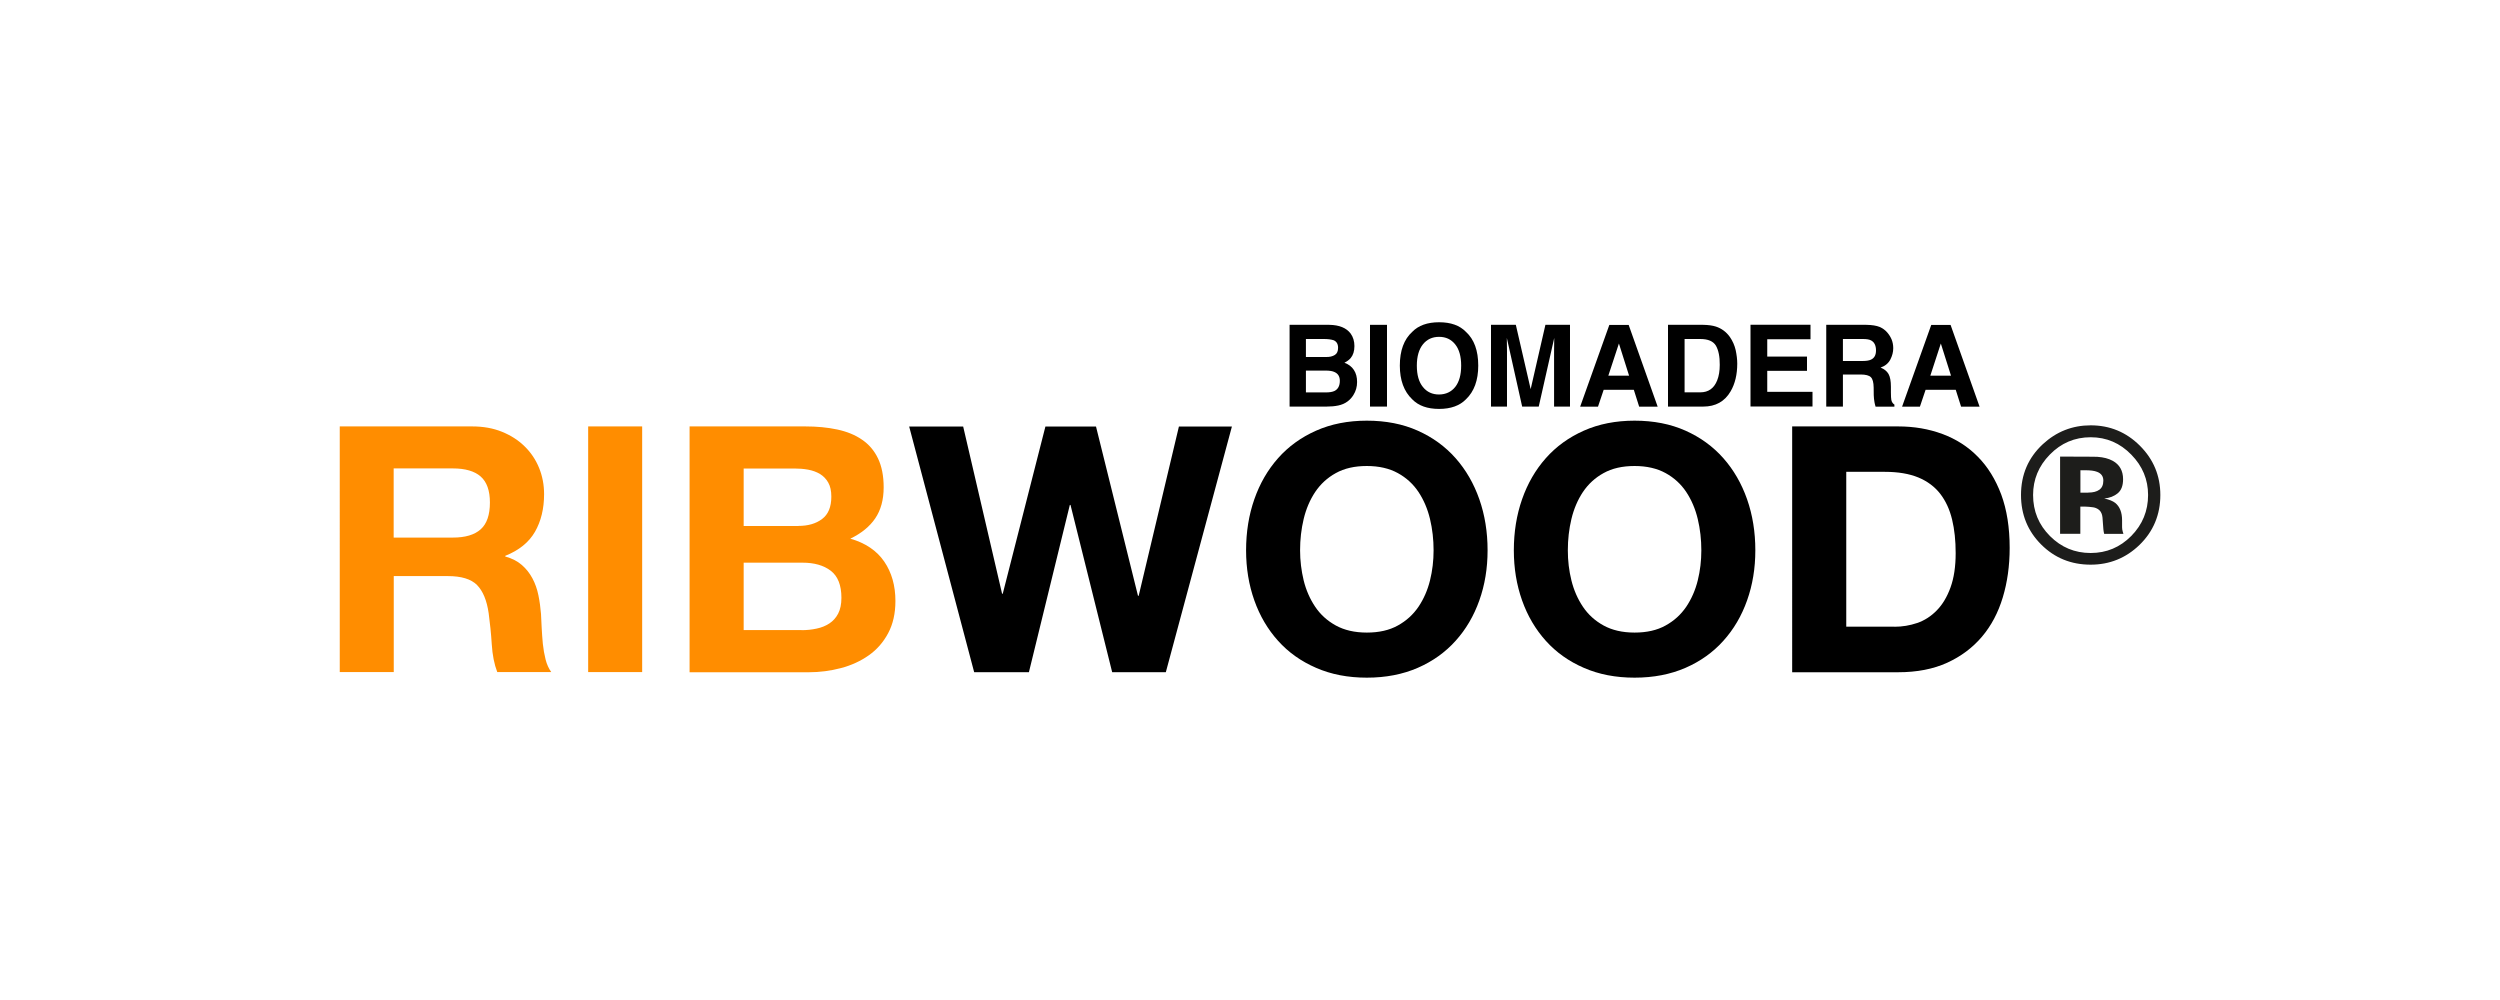 <?xml version="1.0" encoding="utf-8"?>
<!-- Generator: Adobe Illustrator 28.2.0, SVG Export Plug-In . SVG Version: 6.00 Build 0)  -->
<svg version="1.1" id="Capa_1" xmlns="http://www.w3.org/2000/svg" xmlns:xlink="http://www.w3.org/1999/xlink" x="0px" y="0px"
	 viewBox="0 0 300 120" style="enable-background:new 0 0 300 120;" xml:space="preserve">
<style type="text/css">
	.st0{fill:#1D1D1B;}
	.st1{fill:#FF8D00;}
	.st2{fill:#3DA0FF;}
	.st3{fill:#222221;}
	.st4{fill:#383838;}
	.st5{fill:#61D737;}
	.st6{fill:#232321;}
	.st7{fill:#202020;}
	.st8{fill:#5E5E5E;}
	.st9{fill:#1A1A1A;}
	.st10{fill:#CA297B;}
	.st11{fill:#353535;}
	.st12{fill:#00627F;}
	.st13{fill:#F3B800;}
	.st14{fill:#007C77;}
	.st15{fill:#004D80;}
</style>
<g>
	<g>
		<path class="st0" d="M256.79,53.49c1.63,1.63,2.45,3.6,2.45,5.91c0,2.37-0.84,4.38-2.51,6c-1.63,1.57-3.58,2.36-5.85,2.36
			c-2.35,0-4.33-0.81-5.94-2.42c-1.61-1.61-2.42-3.59-2.42-5.94c0-2.44,0.87-4.47,2.61-6.09c1.63-1.51,3.55-2.27,5.75-2.27
			C253.19,51.04,255.16,51.86,256.79,53.49z M250.88,52.47c-1.92,0-3.56,0.7-4.91,2.09c-1.33,1.36-2,2.98-2,4.84
			c0,1.94,0.68,3.58,2.03,4.93c1.35,1.35,2.97,2.03,4.88,2.03c1.9,0,3.52-0.68,4.87-2.04c1.35-1.37,2.02-3.01,2.02-4.92
			c0-1.86-0.67-3.47-2.01-4.84C254.41,53.17,252.78,52.47,250.88,52.47z M249.64,60.78v3.28h-2.43v-9.27c0.57,0,1.44,0,2.58,0.01
			c1.15,0,1.78,0.01,1.91,0.02c0.73,0.05,1.34,0.21,1.83,0.48c0.82,0.45,1.24,1.19,1.24,2.21c0,0.78-0.22,1.34-0.65,1.69
			c-0.43,0.35-0.97,0.56-1.61,0.62c0.58,0.12,1.02,0.3,1.32,0.53c0.54,0.44,0.82,1.13,0.82,2.08v0.83c0,0.09,0.01,0.18,0.02,0.27
			c0.01,0.09,0.03,0.18,0.06,0.27l0.08,0.26h-2.31c-0.08-0.29-0.12-0.72-0.15-1.28c-0.02-0.56-0.07-0.94-0.15-1.13
			c-0.12-0.33-0.35-0.55-0.68-0.68c-0.18-0.08-0.46-0.12-0.83-0.15l-0.53-0.03H249.64z M250.59,59.11c0.57,0,1.01-0.11,1.33-0.34
			c0.32-0.23,0.48-0.59,0.48-1.1c0-0.51-0.25-0.86-0.75-1.05c-0.33-0.13-0.8-0.19-1.41-0.19h-0.59v2.69H250.59z"/>
	</g>
	<g>
		<path class="st1" d="M56.66,51.17c1.32,0,2.51,0.21,3.57,0.64c1.06,0.43,1.97,1.01,2.73,1.76c0.76,0.74,1.33,1.6,1.73,2.58
			c0.4,0.98,0.6,2.03,0.6,3.16c0,1.73-0.37,3.24-1.09,4.5c-0.73,1.27-1.92,2.23-3.57,2.89v0.08c0.8,0.22,1.46,0.56,1.98,1.01
			c0.52,0.45,0.95,0.99,1.28,1.61c0.33,0.62,0.57,1.3,0.72,2.04c0.15,0.74,0.25,1.49,0.31,2.23c0.03,0.47,0.05,1.02,0.08,1.65
			c0.03,0.63,0.08,1.28,0.14,1.94c0.07,0.66,0.18,1.29,0.33,1.88c0.15,0.59,0.38,1.09,0.68,1.51h-6.48
			c-0.36-0.94-0.58-2.05-0.66-3.34c-0.08-1.29-0.21-2.53-0.37-3.72c-0.22-1.54-0.69-2.67-1.4-3.39c-0.72-0.72-1.89-1.07-3.51-1.07
			h-6.48v11.52h-6.48V51.17H56.66z M54.34,64.51c1.49,0,2.6-0.33,3.34-0.99c0.74-0.66,1.11-1.73,1.11-3.22
			c0-1.43-0.37-2.47-1.11-3.12c-0.74-0.65-1.86-0.97-3.34-0.97h-7.1v8.3H54.34z"/>
		<path class="st1" d="M77.06,51.17v29.48h-6.48V51.17H77.06z"/>
		<path class="st1" d="M96.63,51.17c1.4,0,2.68,0.12,3.84,0.37c1.16,0.25,2.15,0.65,2.97,1.22c0.83,0.56,1.47,1.31,1.92,2.25
			c0.45,0.94,0.68,2.09,0.68,3.47c0,1.49-0.34,2.73-1.01,3.72c-0.67,0.99-1.67,1.8-2.99,2.44c1.82,0.52,3.17,1.44,4.07,2.75
			c0.89,1.31,1.34,2.88,1.34,4.73c0,1.49-0.29,2.77-0.87,3.86c-0.58,1.09-1.36,1.98-2.33,2.66c-0.98,0.69-2.09,1.2-3.34,1.53
			c-1.25,0.33-2.54,0.5-3.86,0.5H82.75V51.17H96.63z M95.8,63.11c1.16,0,2.11-0.27,2.85-0.83c0.74-0.55,1.11-1.45,1.11-2.68
			c0-0.69-0.12-1.25-0.37-1.69c-0.25-0.44-0.58-0.78-0.99-1.03c-0.41-0.25-0.89-0.42-1.42-0.52c-0.54-0.1-1.09-0.14-1.67-0.14h-6.07
			v6.9H95.8z M96.18,75.62c0.63,0,1.24-0.06,1.82-0.19c0.58-0.12,1.09-0.33,1.53-0.62c0.44-0.29,0.79-0.68,1.05-1.18
			c0.26-0.5,0.39-1.13,0.39-1.9c0-1.51-0.43-2.59-1.28-3.24c-0.85-0.65-1.98-0.97-3.39-0.97h-7.06v8.09H96.18z"/>
		<path d="M133.46,80.66l-5-20.07h-0.08l-4.91,20.07h-6.57l-7.8-29.48h6.48l4.67,20.07h0.08l5.12-20.07h6.07l5.04,20.32h0.08
			l4.83-20.32h6.36l-7.93,29.48H133.46z"/>
		<path d="M150.52,59.91c0.66-1.89,1.61-3.53,2.85-4.93c1.24-1.4,2.76-2.5,4.56-3.3c1.8-0.8,3.83-1.2,6.09-1.2
			c2.28,0,4.32,0.4,6.11,1.2c1.79,0.8,3.3,1.9,4.54,3.3c1.24,1.4,2.19,3.05,2.85,4.93c0.66,1.89,0.99,3.93,0.99,6.13
			c0,2.15-0.33,4.15-0.99,6.01c-0.66,1.86-1.61,3.48-2.85,4.85c-1.24,1.38-2.75,2.46-4.54,3.24c-1.79,0.78-3.83,1.18-6.11,1.18
			c-2.26,0-4.29-0.39-6.09-1.18c-1.8-0.78-3.32-1.86-4.56-3.24c-1.24-1.38-2.19-2.99-2.85-4.85c-0.66-1.86-0.99-3.86-0.99-6.01
			C149.53,63.84,149.86,61.79,150.52,59.91z M156.44,69.65c0.29,1.17,0.75,2.22,1.38,3.16c0.63,0.94,1.46,1.69,2.48,2.25
			c1.02,0.56,2.26,0.85,3.72,0.85c1.46,0,2.7-0.28,3.72-0.85c1.02-0.56,1.84-1.31,2.48-2.25c0.63-0.94,1.09-1.99,1.38-3.16
			c0.29-1.17,0.43-2.37,0.43-3.61c0-1.29-0.14-2.55-0.43-3.76c-0.29-1.21-0.75-2.29-1.38-3.24c-0.63-0.95-1.46-1.71-2.48-2.27
			c-1.02-0.56-2.26-0.85-3.72-0.85c-1.46,0-2.7,0.28-3.72,0.85c-1.02,0.56-1.84,1.32-2.48,2.27c-0.63,0.95-1.09,2.03-1.38,3.24
			c-0.29,1.21-0.43,2.46-0.43,3.76C156.01,67.28,156.16,68.48,156.44,69.65z"/>
		<path d="M182.65,59.91c0.66-1.89,1.61-3.53,2.85-4.93c1.24-1.4,2.76-2.5,4.56-3.3c1.8-0.8,3.83-1.2,6.09-1.2
			c2.28,0,4.32,0.4,6.11,1.2c1.79,0.8,3.3,1.9,4.54,3.3c1.24,1.4,2.19,3.05,2.85,4.93c0.66,1.89,0.99,3.93,0.99,6.13
			c0,2.15-0.33,4.15-0.99,6.01c-0.66,1.86-1.61,3.48-2.85,4.85c-1.24,1.38-2.75,2.46-4.54,3.24c-1.79,0.78-3.83,1.18-6.11,1.18
			c-2.26,0-4.29-0.39-6.09-1.18c-1.8-0.78-3.32-1.86-4.56-3.24c-1.24-1.38-2.19-2.99-2.85-4.85c-0.66-1.86-0.99-3.86-0.99-6.01
			C181.66,63.84,181.99,61.79,182.65,59.91z M188.57,69.65c0.29,1.17,0.75,2.22,1.38,3.16c0.63,0.94,1.46,1.69,2.48,2.25
			c1.02,0.56,2.26,0.85,3.72,0.85c1.46,0,2.7-0.28,3.72-0.85c1.02-0.56,1.84-1.31,2.48-2.25c0.63-0.94,1.09-1.99,1.38-3.16
			c0.29-1.17,0.43-2.37,0.43-3.61c0-1.29-0.14-2.55-0.43-3.76c-0.29-1.21-0.75-2.29-1.38-3.24c-0.63-0.95-1.46-1.71-2.48-2.27
			c-1.02-0.56-2.26-0.85-3.72-0.85c-1.46,0-2.7,0.28-3.72,0.85c-1.02,0.56-1.84,1.32-2.48,2.27c-0.63,0.95-1.09,2.03-1.38,3.24
			c-0.29,1.21-0.43,2.46-0.43,3.76C188.14,67.28,188.28,68.48,188.57,69.65z"/>
		<path d="M227.78,51.17c1.9,0,3.67,0.3,5.31,0.91c1.64,0.61,3.06,1.51,4.25,2.73c1.2,1.21,2.13,2.73,2.81,4.54
			c0.67,1.82,1.01,3.95,1.01,6.4c0,2.15-0.28,4.13-0.83,5.95c-0.55,1.82-1.38,3.39-2.5,4.71c-1.12,1.32-2.51,2.36-4.17,3.12
			c-1.67,0.76-3.63,1.14-5.88,1.14h-12.72V51.17H227.78z M227.33,75.21c0.94,0,1.84-0.15,2.73-0.45c0.88-0.3,1.67-0.81,2.35-1.51
			c0.69-0.7,1.24-1.62,1.65-2.75c0.41-1.13,0.62-2.5,0.62-4.13c0-1.49-0.14-2.83-0.43-4.03c-0.29-1.2-0.76-2.22-1.42-3.08
			c-0.66-0.85-1.54-1.51-2.62-1.96c-1.09-0.45-2.43-0.68-4.03-0.68h-4.63v18.58H227.33z"/>
	</g>
	<g>
		<path d="M159.2,48.79h-4.45v-9.81h4.77c1.2,0.02,2.05,0.37,2.56,1.05c0.3,0.42,0.45,0.92,0.45,1.5c0,0.6-0.15,1.08-0.45,1.44
			c-0.17,0.2-0.42,0.39-0.75,0.56c0.5,0.18,0.88,0.47,1.14,0.87c0.26,0.4,0.38,0.87,0.38,1.44c0,0.58-0.15,1.1-0.44,1.56
			c-0.19,0.31-0.42,0.56-0.7,0.77c-0.32,0.24-0.69,0.4-1.12,0.49C160.16,48.75,159.7,48.79,159.2,48.79z M160.17,42.6
			c0.27-0.16,0.4-0.45,0.4-0.86c0-0.46-0.18-0.76-0.53-0.91c-0.31-0.1-0.7-0.15-1.17-0.15h-2.16v2.16h2.41
			C159.55,42.85,159.9,42.77,160.17,42.6z M159.15,44.47h-2.44v2.62h2.41c0.43,0,0.77-0.06,1.01-0.17c0.43-0.21,0.65-0.62,0.65-1.22
			c0-0.51-0.21-0.86-0.63-1.05C159.91,44.53,159.58,44.48,159.15,44.47z"/>
		<path d="M164.4,38.98h2.04v9.81h-2.04V38.98z"/>
		<path d="M172.69,49.07c-1.4,0-2.47-0.38-3.22-1.15c-0.99-0.94-1.49-2.29-1.49-4.05c0-1.8,0.5-3.15,1.49-4.05
			c0.74-0.76,1.81-1.15,3.22-1.15s2.47,0.38,3.22,1.15c0.99,0.9,1.48,2.25,1.48,4.05c0,1.76-0.49,3.11-1.48,4.05
			C175.17,48.68,174.09,49.07,172.69,49.07z M174.63,46.43c0.47-0.6,0.71-1.45,0.71-2.56c0-1.1-0.24-1.95-0.72-2.55
			c-0.48-0.6-1.12-0.9-1.93-0.9c-0.81,0-1.46,0.3-1.94,0.9c-0.48,0.6-0.73,1.45-0.73,2.56c0,1.11,0.24,1.96,0.73,2.56
			c0.48,0.6,1.13,0.9,1.94,0.9C173.5,47.33,174.15,47.03,174.63,46.43z"/>
		<path d="M180.83,48.79h-1.91v-9.81h2.98l1.78,7.72l1.77-7.72h2.95v9.81h-1.91v-6.64c0-0.19,0-0.46,0.01-0.8
			c0-0.34,0.01-0.61,0.01-0.8l-1.86,8.24h-1.99l-1.84-8.24c0,0.19,0,0.45,0.01,0.8c0,0.34,0.01,0.61,0.01,0.8V48.79z"/>
		<path d="M196.06,46.78h-3.62l-0.68,2.02h-2.14l3.5-9.81h2.32l3.48,9.81h-2.22L196.06,46.78z M195.49,45.08l-1.22-3.86L193,45.08
			H195.49z"/>
		<path d="M204.39,48.79h-4.23v-9.81h4.23c0.61,0.01,1.11,0.08,1.52,0.21c0.69,0.23,1.24,0.64,1.67,1.24
			c0.34,0.49,0.57,1.02,0.7,1.58c0.12,0.57,0.19,1.11,0.19,1.62c0,1.3-0.26,2.41-0.79,3.32C206.97,48.18,205.87,48.79,204.39,48.79z
			 M205.91,41.48c-0.32-0.53-0.94-0.8-1.87-0.8h-1.89v6.4h1.89c0.97,0,1.64-0.48,2.02-1.43c0.21-0.52,0.31-1.15,0.31-1.87
			C206.38,42.79,206.22,42.02,205.91,41.48z"/>
		<path d="M216.84,44.5h-4.77v2.52h5.43v1.76h-7.44v-9.81h7.2v1.74h-5.19v2.08h4.77V44.5z"/>
		<path d="M223.27,44.94h-2.12v3.85h-2v-9.81h4.81c0.69,0.01,1.22,0.1,1.59,0.25c0.37,0.16,0.68,0.38,0.94,0.69
			c0.21,0.25,0.38,0.52,0.51,0.83c0.12,0.3,0.19,0.65,0.19,1.03c0,0.47-0.12,0.92-0.35,1.37c-0.24,0.45-0.62,0.77-1.17,0.96
			c0.45,0.18,0.77,0.44,0.96,0.78c0.19,0.34,0.28,0.85,0.28,1.53v0.66c0,0.45,0.02,0.75,0.05,0.91c0.05,0.25,0.18,0.44,0.37,0.56
			v0.25h-2.26c-0.06-0.22-0.11-0.39-0.13-0.53c-0.05-0.28-0.08-0.56-0.09-0.85l-0.01-0.91c-0.01-0.63-0.12-1.04-0.34-1.25
			C224.29,45.05,223.87,44.94,223.27,44.94z M224.51,43.16c0.41-0.19,0.61-0.55,0.61-1.11c0-0.59-0.2-0.99-0.59-1.2
			c-0.22-0.12-0.55-0.17-1-0.17h-2.38v2.64h2.32C223.94,43.32,224.28,43.27,224.51,43.16z"/>
		<path d="M234.69,46.78h-3.62l-0.68,2.02h-2.14l3.5-9.81h2.32l3.48,9.81h-2.22L234.69,46.78z M234.12,45.08l-1.22-3.86l-1.26,3.86
			H234.12z"/>
	</g>
</g>
</svg>
